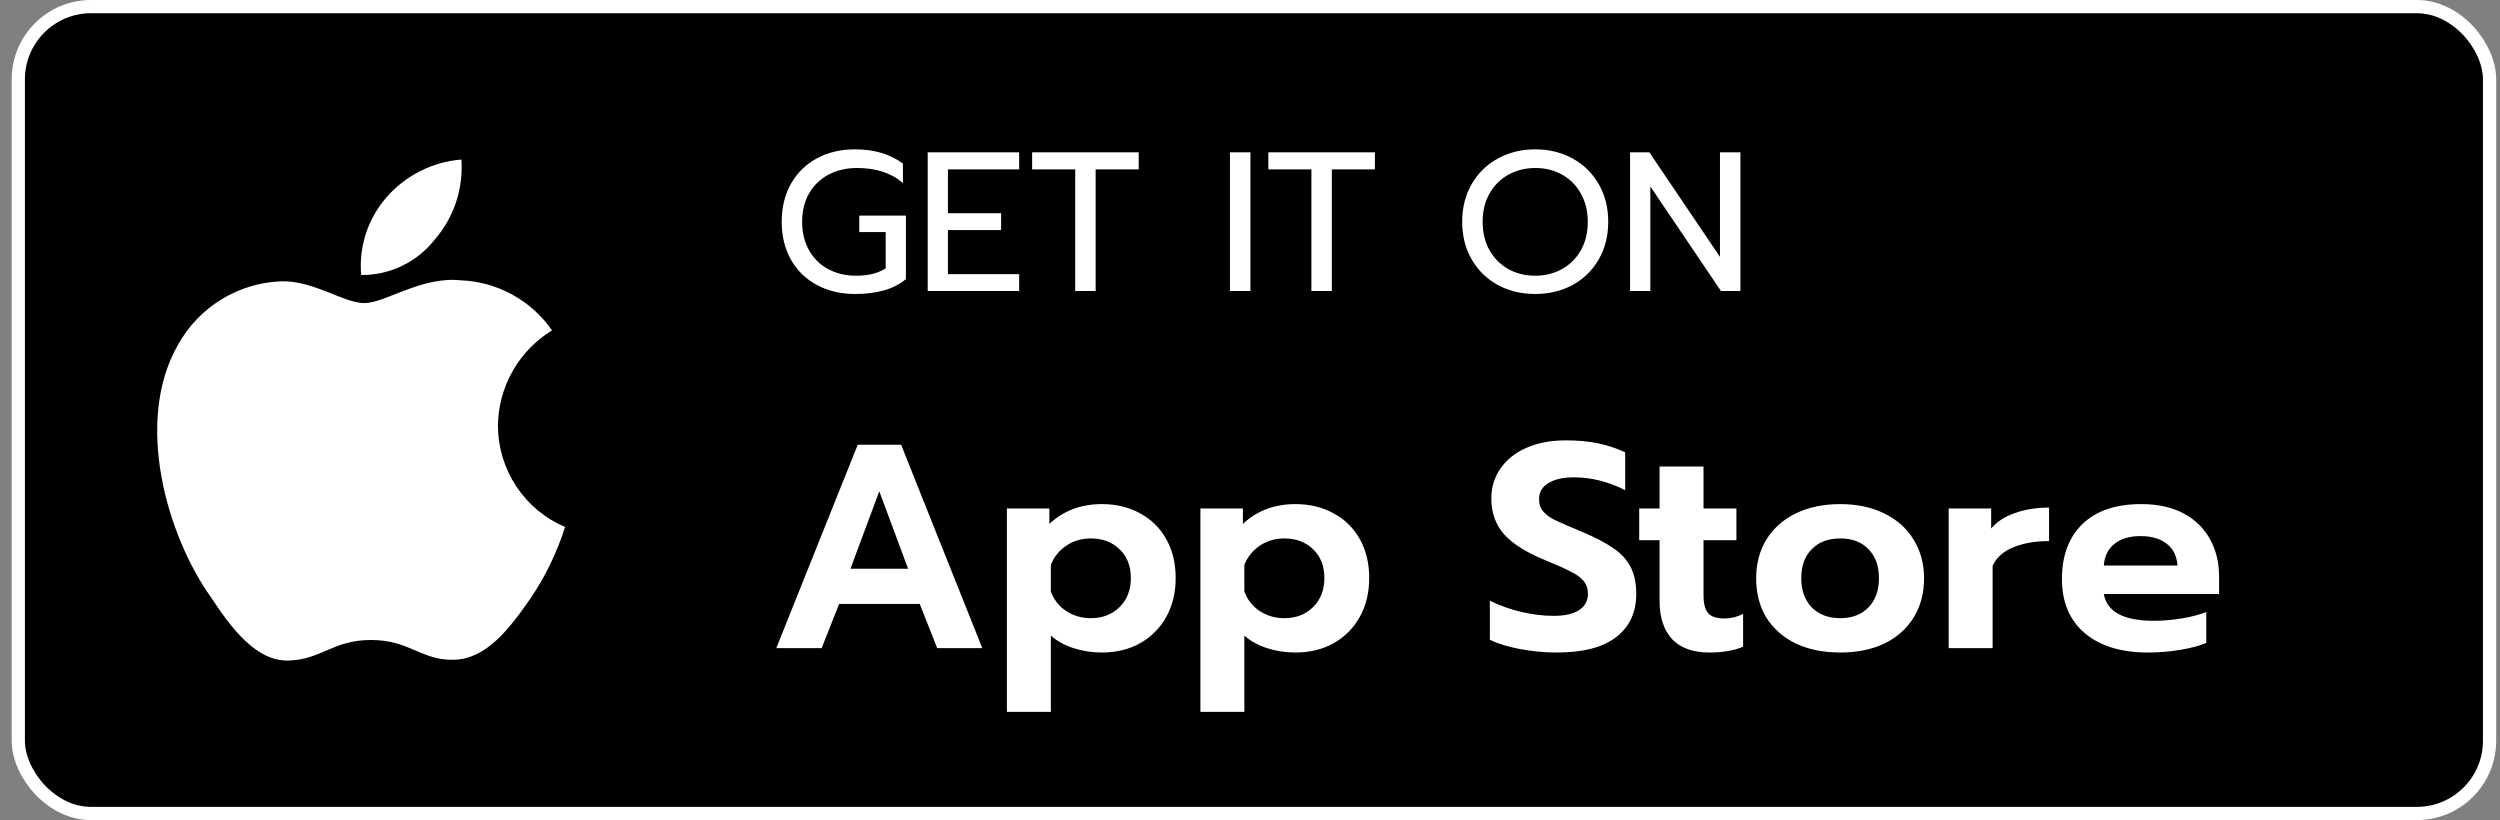 <svg width="189" height="62" viewBox="0 0 189 62" fill="none" xmlns="http://www.w3.org/2000/svg">
<rect x="0" y="0" width="189" height="62" fill="#808080" stroke="none"/>
<rect x="1.383" y="0.5" width="186.829" height="61" rx="5.5" fill="black" stroke="white"/>
<path d="M64.647 22.225C63.567 22.225 62.607 22 61.767 21.55C60.927 21.1 60.272 20.465 59.802 19.645C59.332 18.815 59.097 17.855 59.097 16.765C59.097 15.675 59.332 14.715 59.802 13.885C60.272 13.055 60.927 12.415 61.767 11.965C62.607 11.515 63.567 11.29 64.647 11.29C66.097 11.29 67.302 11.65 68.262 12.37V13.84C67.392 13.08 66.232 12.7 64.782 12.7C63.992 12.7 63.282 12.865 62.652 13.195C62.022 13.525 61.527 14 61.167 14.62C60.817 15.23 60.642 15.945 60.642 16.765C60.642 17.585 60.817 18.305 61.167 18.925C61.517 19.545 62.002 20.02 62.622 20.35C63.242 20.68 63.942 20.845 64.722 20.845C65.632 20.845 66.377 20.66 66.957 20.29V17.545H64.962V16.3H68.487V21.1C68.017 21.49 67.462 21.775 66.822 21.955C66.192 22.135 65.467 22.225 64.647 22.225ZM70.134 11.515H77.049V12.805H71.664V16.12H75.684V17.395H71.664V20.725H77.049V22H70.134V11.515ZM81.285 12.805H78.03V11.515H86.085V12.805H82.83V22H81.285V12.805ZM92.986 11.515H94.531V22H92.986V11.515ZM99.142 12.805H95.887V11.515H103.942V12.805H100.687V22H99.142V12.805ZM116.062 22.225C115.022 22.225 114.082 22 113.242 21.55C112.402 21.09 111.742 20.445 111.262 19.615C110.782 18.785 110.542 17.835 110.542 16.765C110.542 15.695 110.782 14.745 111.262 13.915C111.742 13.085 112.402 12.44 113.242 11.98C114.082 11.52 115.022 11.29 116.062 11.29C117.102 11.29 118.042 11.52 118.882 11.98C119.722 12.44 120.382 13.085 120.862 13.915C121.342 14.745 121.582 15.695 121.582 16.765C121.582 17.835 121.342 18.785 120.862 19.615C120.382 20.445 119.722 21.09 118.882 21.55C118.042 22 117.102 22.225 116.062 22.225ZM116.062 20.845C116.802 20.845 117.472 20.68 118.072 20.35C118.682 20.01 119.162 19.535 119.512 18.925C119.862 18.305 120.037 17.585 120.037 16.765C120.037 15.955 119.862 15.245 119.512 14.635C119.172 14.015 118.702 13.54 118.102 13.21C117.502 12.87 116.832 12.7 116.092 12.7C115.342 12.7 114.662 12.865 114.052 13.195C113.452 13.525 112.972 14 112.612 14.62C112.262 15.24 112.087 15.955 112.087 16.765C112.087 17.585 112.262 18.305 112.612 18.925C112.962 19.535 113.437 20.01 114.037 20.35C114.647 20.68 115.322 20.845 116.062 20.845ZM123.235 11.515H124.69L130.03 19.42V11.515H131.575V22H130.105L124.765 14.095V22H123.235V11.515Z" fill="white"/>
<path d="M64.846 33.622H68.124L74.262 49H70.852L69.532 45.656H63.438L62.118 49H58.686L64.846 33.622ZM68.652 42.994L66.474 37.142L64.296 42.994H68.652ZM76.121 38.44H79.333V39.606C80.403 38.609 81.723 38.11 83.293 38.11C84.393 38.11 85.361 38.345 86.197 38.814C87.047 39.269 87.707 39.921 88.177 40.772C88.646 41.608 88.881 42.583 88.881 43.698C88.881 44.798 88.646 45.773 88.177 46.624C87.707 47.475 87.047 48.142 86.197 48.626C85.361 49.095 84.393 49.33 83.293 49.33C82.545 49.33 81.833 49.22 81.159 49C80.484 48.78 79.912 48.465 79.443 48.054V53.818H76.121V38.44ZM82.457 46.734C83.351 46.734 84.077 46.455 84.635 45.898C85.207 45.341 85.493 44.607 85.493 43.698C85.493 42.789 85.207 42.063 84.635 41.52C84.077 40.977 83.351 40.706 82.457 40.706C81.767 40.706 81.151 40.889 80.609 41.256C80.066 41.623 79.677 42.107 79.443 42.708V44.71C79.663 45.326 80.044 45.817 80.587 46.184C81.144 46.551 81.767 46.734 82.457 46.734ZM90.751 38.44H93.963V39.606C95.034 38.609 96.354 38.11 97.923 38.11C99.023 38.11 99.991 38.345 100.827 38.814C101.678 39.269 102.338 39.921 102.807 40.772C103.277 41.608 103.511 42.583 103.511 43.698C103.511 44.798 103.277 45.773 102.807 46.624C102.338 47.475 101.678 48.142 100.827 48.626C99.991 49.095 99.023 49.33 97.923 49.33C97.175 49.33 96.464 49.22 95.789 49C95.115 48.78 94.543 48.465 94.073 48.054V53.818H90.751V38.44ZM97.087 46.734C97.982 46.734 98.708 46.455 99.265 45.898C99.837 45.341 100.123 44.607 100.123 43.698C100.123 42.789 99.837 42.063 99.265 41.52C98.708 40.977 97.982 40.706 97.087 40.706C96.398 40.706 95.782 40.889 95.239 41.256C94.697 41.623 94.308 42.107 94.073 42.708V44.71C94.293 45.326 94.675 45.817 95.217 46.184C95.775 46.551 96.398 46.734 97.087 46.734ZM117.694 49.33C116.755 49.33 115.824 49.242 114.9 49.066C113.976 48.89 113.22 48.655 112.634 48.362V45.414C113.411 45.795 114.218 46.081 115.054 46.272C115.89 46.463 116.689 46.558 117.452 46.558C118.302 46.558 118.948 46.411 119.388 46.118C119.828 45.825 120.048 45.414 120.048 44.886C120.048 44.505 119.938 44.182 119.718 43.918C119.498 43.654 119.175 43.419 118.75 43.214C118.339 42.994 117.701 42.708 116.836 42.356C115.398 41.769 114.357 41.117 113.712 40.398C113.066 39.665 112.744 38.763 112.744 37.692C112.744 36.827 112.978 36.064 113.448 35.404C113.917 34.729 114.577 34.209 115.428 33.842C116.278 33.475 117.261 33.292 118.376 33.292C119.285 33.292 120.092 33.365 120.796 33.512C121.5 33.659 122.189 33.886 122.864 34.194V37.054C121.573 36.409 120.282 36.086 118.992 36.086C118.17 36.086 117.525 36.233 117.056 36.526C116.586 36.805 116.352 37.208 116.352 37.736C116.352 38.117 116.462 38.433 116.682 38.682C116.902 38.931 117.21 39.151 117.606 39.342C118.002 39.533 118.647 39.811 119.542 40.178C120.583 40.618 121.397 41.043 121.984 41.454C122.57 41.85 123.003 42.327 123.282 42.884C123.56 43.427 123.7 44.101 123.7 44.908C123.7 46.301 123.194 47.387 122.182 48.164C121.184 48.941 119.688 49.33 117.694 49.33ZM129.226 49.33C127.994 49.33 127.055 48.993 126.41 48.318C125.779 47.629 125.464 46.675 125.464 45.458V40.838H123.924V38.44H125.464V35.272H128.786V38.44H131.272V40.838H128.786V45.018C128.786 45.634 128.903 46.081 129.138 46.36C129.373 46.624 129.791 46.756 130.392 46.756C130.876 46.756 131.338 46.639 131.778 46.404V48.89C131.103 49.183 130.253 49.33 129.226 49.33ZM139.123 49.33C137.847 49.33 136.725 49.103 135.757 48.648C134.803 48.179 134.063 47.526 133.535 46.69C133.021 45.839 132.765 44.849 132.765 43.72C132.765 42.62 133.021 41.645 133.535 40.794C134.063 39.943 134.803 39.283 135.757 38.814C136.725 38.345 137.847 38.11 139.123 38.11C140.384 38.11 141.491 38.345 142.445 38.814C143.413 39.283 144.153 39.943 144.667 40.794C145.195 41.645 145.459 42.62 145.459 43.72C145.459 44.849 145.195 45.839 144.667 46.69C144.153 47.526 143.42 48.179 142.467 48.648C141.513 49.103 140.399 49.33 139.123 49.33ZM139.123 46.734C140.017 46.734 140.729 46.463 141.257 45.92C141.785 45.363 142.049 44.629 142.049 43.72C142.049 42.781 141.785 42.048 141.257 41.52C140.743 40.977 140.032 40.706 139.123 40.706C138.213 40.706 137.495 40.977 136.967 41.52C136.439 42.048 136.175 42.781 136.175 43.72C136.175 44.629 136.439 45.363 136.967 45.92C137.509 46.463 138.228 46.734 139.123 46.734ZM147.32 38.44H150.532V39.958C150.957 39.445 151.551 39.056 152.314 38.792C153.076 38.513 153.942 38.374 154.91 38.374V40.904C153.898 40.904 153.003 41.058 152.226 41.366C151.463 41.674 150.935 42.143 150.642 42.774V49H147.32V38.44ZM162.394 49.33C160.37 49.33 158.778 48.846 157.62 47.878C156.461 46.895 155.882 45.524 155.882 43.764C155.882 42.019 156.395 40.64 157.422 39.628C158.463 38.616 159.944 38.11 161.866 38.11C163.127 38.11 164.198 38.345 165.078 38.814C165.958 39.283 166.625 39.936 167.08 40.772C167.534 41.593 167.762 42.525 167.762 43.566V44.908H159.05C159.284 46.257 160.546 46.932 162.834 46.932C163.508 46.932 164.205 46.873 164.924 46.756C165.642 46.639 166.266 46.477 166.794 46.272V48.604C166.28 48.824 165.62 49 164.814 49.132C164.007 49.264 163.2 49.33 162.394 49.33ZM164.616 42.752C164.572 42.048 164.308 41.505 163.824 41.124C163.34 40.728 162.672 40.53 161.822 40.53C160.986 40.53 160.326 40.728 159.842 41.124C159.358 41.52 159.094 42.063 159.05 42.752H164.616Z" fill="white"/>
<path d="M32.872 18.103C33.588 17.278 34.134 16.319 34.478 15.283C34.822 14.246 34.959 13.152 34.879 12.062C32.681 12.239 30.641 13.273 29.198 14.94C28.507 15.739 27.983 16.669 27.658 17.674C27.333 18.679 27.213 19.739 27.304 20.792C28.377 20.801 29.436 20.563 30.402 20.097C31.367 19.63 32.212 18.948 32.872 18.103ZM37.644 32.192C37.657 30.741 38.039 29.317 38.755 28.055C39.47 26.792 40.496 25.733 41.734 24.977C40.953 23.851 39.919 22.922 38.716 22.265C37.513 21.607 36.173 21.239 34.803 21.19C31.849 20.887 29.122 22.913 27.551 22.913C25.979 22.913 23.763 21.227 21.301 21.265C19.692 21.318 18.124 21.788 16.75 22.627C15.376 23.467 14.243 24.648 13.462 26.056C10.129 31.851 12.609 40.467 15.942 45.145C17.457 47.436 19.351 50.03 21.851 49.936C24.35 49.841 25.165 48.383 28.062 48.383C30.959 48.383 31.849 49.936 34.311 49.879C36.773 49.822 38.515 47.531 40.106 45.239C41.233 43.576 42.113 41.758 42.719 39.842C41.218 39.202 39.938 38.137 39.036 36.777C38.134 35.417 37.65 33.823 37.644 32.192Z" fill="white"/>
</svg>

